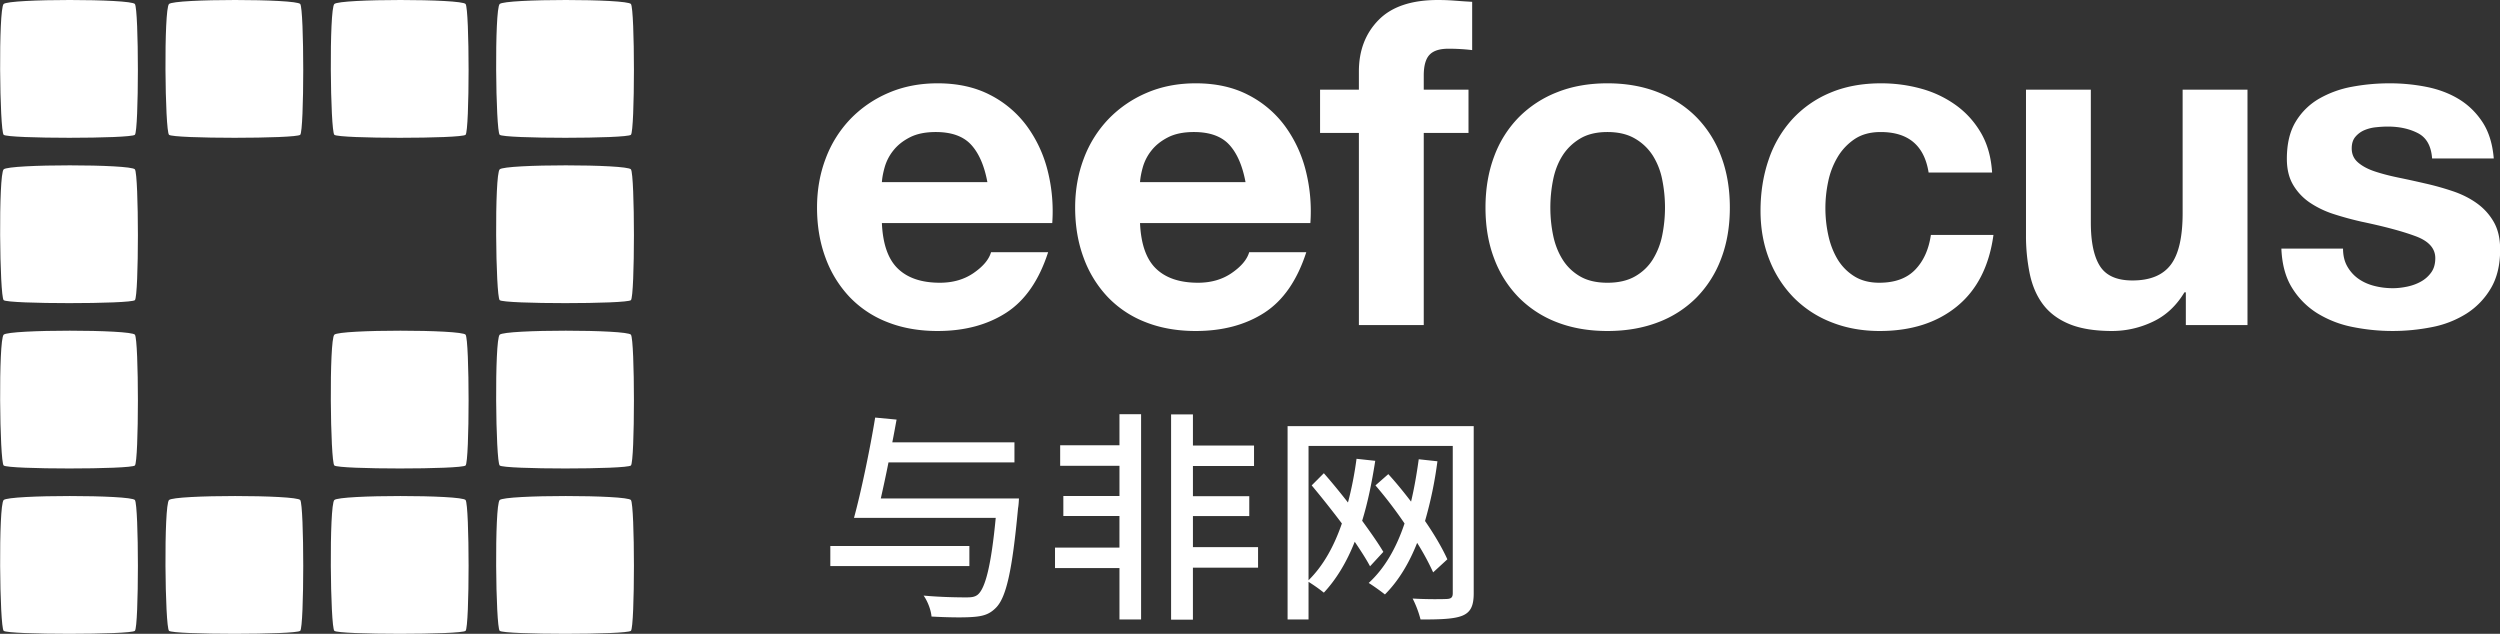 <?xml version="1.0" standalone="no"?><!DOCTYPE svg PUBLIC "-//W3C//DTD SVG 1.1//EN" "http://www.w3.org/Graphics/SVG/1.1/DTD/svg11.dtd"><svg t="1573108364501" class="icon" viewBox="0 0 4039 1024" version="1.1" xmlns="http://www.w3.org/2000/svg" p-id="1631" width="141.996" height="36" xmlns:xlink="http://www.w3.org/1999/xlink"><rect x="0" y="0" width="4039" height="1024" fill="#333333" stroke="none"/><defs><style type="text/css"></style></defs><path d="M807.293 1019.157c-6.514-6.485-8.675-202.692 0-211.311 8.647-8.619 205.537-8.619 212.022 0 6.485 8.619 6.485 204.797 0 211.282-6.485 6.485-205.537 6.485-212.022 0m-267.147 0c-6.485-6.457-8.647-202.664 0-211.282 8.675-8.619 205.537-8.619 212.05 0 6.485 8.619 6.485 204.797 0 211.282-6.514 6.485-205.537 6.485-212.05 0m-267.09 0c-6.542-6.457-8.675-202.664 0-211.282 8.619-8.619 205.508-8.619 211.994 0 6.485 8.619 6.485 204.797 0 211.282-6.485 6.485-205.537 6.485-212.022 0m-267.118 0c-6.514-6.457-8.675-202.664 0-211.282 8.647-8.619 205.537-8.619 212.022 0 6.485 8.619 6.485 204.797 0 211.282-6.485 6.485-205.537 6.485-212.022 0m801.383-267.118c-6.514-6.457-8.675-202.664 0-211.282 8.647-8.619 205.537-8.619 212.022 0 6.485 8.619 6.485 204.797 0 211.282-6.485 6.457-205.537 6.457-212.022 0m-267.147 0c-6.485-6.457-8.647-202.664 0-211.282 8.675-8.619 205.537-8.619 212.05 0 6.485 8.619 6.485 204.797 0 211.282-6.514 6.457-205.537 6.457-212.05 0m-534.236 0c-6.514-6.457-8.675-202.664 0-211.282 8.647-8.619 205.537-8.619 212.022 0 6.485 8.619 6.485 204.797 0 211.282-6.485 6.457-205.537 6.457-212.022 0m801.383-267.118c-6.514-6.485-8.675-202.664 0-211.282 8.647-8.647 205.537-8.647 212.022 0 6.485 8.619 6.485 204.797 0 211.282-6.485 6.457-205.537 6.457-212.022 0m-801.383 0c-6.514-6.485-8.675-202.664 0-211.282 8.647-8.647 205.537-8.647 212.022 0 6.485 8.619 6.485 204.797 0 211.282-6.485 6.457-205.537 6.457-212.022 0m801.383-267.147c-6.514-6.457-8.675-202.664 0-211.282 8.647-8.619 205.537-8.619 212.022 0 6.485 8.619 6.485 204.826 0 211.282-6.485 6.485-205.537 6.485-212.022 0m-267.147 0c-6.485-6.457-8.647-202.664 0-211.282 8.675-8.619 205.537-8.619 212.05 0 6.485 8.619 6.485 204.826 0 211.282-6.514 6.485-205.537 6.485-212.05 0m-267.09 0c-6.542-6.457-8.675-202.664 0-211.282 8.619-8.619 205.508-8.619 211.994 0 6.485 8.619 6.485 204.826 0 211.282-6.485 6.485-205.537 6.485-212.022 0m-267.118 0C-0.603 211.29-2.765 15.082 5.882 6.464c8.647-8.619 205.537-8.619 212.022 0 6.485 8.619 6.485 204.826 0 211.282-6.485 6.485-205.537 6.485-212.022 0" fill="#ffffff" p-id="1632"></path><path d="M1595.222 294.232c-4.921-26.481-13.653-46.591-26.169-60.301-12.572-13.738-31.63-20.622-57.201-20.622-16.725 0-30.634 2.844-41.699 8.476-11.093 5.632-19.911 12.629-26.567 20.963a76.714 76.714 0 0 0-14.023 26.453c-2.702 9.33-4.295 17.664-4.779 25.031h170.437z m-170.437 66.189c1.479 33.848 10.069 58.367 25.827 73.556 15.73 15.218 38.371 22.812 67.868 22.812 21.162 0 39.367-5.262 54.613-15.815 15.246-10.524 24.604-21.703 28.046-33.479h92.216c-14.762 45.624-37.375 78.221-67.868 97.848-30.52 19.626-67.412 29.411-110.676 29.411-30.008 0-57.087-4.779-81.179-14.336a168.787 168.787 0 0 1-61.24-40.817 183.635 183.635 0 0 1-38.741-63.26c-9.102-24.519-13.653-51.484-13.653-80.923 0-28.444 4.665-54.897 14.023-79.444a186.309 186.309 0 0 1 39.822-63.629 187.56 187.56 0 0 1 61.638-42.296c23.865-10.297 50.289-15.445 79.33-15.445 32.426 0 60.728 6.258 84.849 18.773a169.214 169.214 0 0 1 59.391 50.374 206.76 206.76 0 0 1 33.564 72.077 267.659 267.659 0 0 1 7.395 84.593h-275.225z m587.483-66.189c-4.921-26.481-13.653-46.591-26.169-60.301-12.572-13.738-31.63-20.622-57.201-20.622-16.725 0-30.634 2.844-41.699 8.476-11.065 5.632-19.911 12.629-26.567 20.963a76.714 76.714 0 0 0-14.023 26.453c-2.702 9.33-4.267 17.664-4.779 25.031h170.437z m-170.437 66.189c1.479 33.848 10.069 58.367 25.827 73.556 15.73 15.218 38.371 22.812 67.868 22.812 21.162 0 39.367-5.262 54.613-15.815 15.246-10.524 24.604-21.703 28.046-33.479h92.244c-14.791 45.624-37.404 78.221-67.896 97.848S1975.121 534.755 1931.829 534.755c-30.008 0-57.059-4.779-81.179-14.336a168.787 168.787 0 0 1-61.24-40.817 183.635 183.635 0 0 1-38.741-63.26c-9.102-24.519-13.653-51.484-13.653-80.923 0-28.444 4.693-54.897 14.023-79.444a186.309 186.309 0 0 1 39.822-63.629 187.56 187.56 0 0 1 61.638-42.296c23.865-10.297 50.289-15.445 79.33-15.445 32.455 0 60.756 6.258 84.849 18.773a169.214 169.214 0 0 1 59.391 50.374 206.76 206.76 0 0 1 33.564 72.077 267.659 267.659 0 0 1 7.395 84.593h-275.225z m353.588-145.634h-62.719V144.901h62.719V115.49c0-33.848 10.581-61.553 31.744-83.114C2248.297 10.787 2280.268 0.007 2323.077 0.007c9.358 0 18.688 0.37 28.046 1.109 9.33 0.74 18.432 1.337 27.306 1.82v77.994a323.011 323.011 0 0 0-38.399-2.219c-14.222 0-24.462 3.3-30.606 9.955-6.144 6.599-9.216 17.749-9.216 33.45v22.784h72.305v69.887h-72.305v310.41h-104.788V214.76z m309.329 120.631c0 15.189 1.479 30.037 4.437 44.515 2.93 14.45 7.964 27.449 15.104 38.968 7.139 11.52 16.611 20.707 28.444 27.591 11.776 6.855 26.538 10.297 44.259 10.297 17.692 0 32.568-3.413 44.629-10.297 12.06-6.883 21.646-16.071 28.785-27.591a118.327 118.327 0 0 0 15.132-38.968 227.552 227.552 0 0 0 0-89.371 114.26 114.26 0 0 0-15.132-38.997 83.768 83.768 0 0 0-28.785-27.591c-12.06-7.111-26.937-10.667-44.657-10.667-17.692 0-32.426 3.556-44.259 10.667-11.804 7.111-21.276 16.298-28.416 27.591-7.111 11.292-12.174 24.263-15.104 38.968a227.552 227.552 0 0 0-4.437 44.885z m-104.788 0c0-30.407 4.693-57.997 14.023-82.772a178.003 178.003 0 0 1 39.85-63.231 178.6 178.6 0 0 1 61.98-40.447c24.092-9.586 51.171-14.364 81.179-14.364 30.008 0 57.173 4.779 81.521 14.364 24.348 9.557 45.141 23.04 62.349 40.447a178.003 178.003 0 0 1 39.85 63.26c9.358 24.746 14.023 52.337 14.023 82.744 0 30.407-4.665 57.855-14.023 82.374a178.629 178.629 0 0 1-39.822 62.89 173.708 173.708 0 0 1-62.378 40.106c-24.348 9.301-51.512 13.966-81.521 13.966-30.008 0-57.087-4.665-81.179-13.966a174.362 174.362 0 0 1-61.98-40.106 178.629 178.629 0 0 1-39.822-62.861c-9.387-24.547-14.051-51.996-14.051-82.402z m715.908-56.632c-6.883-43.662-32.711-65.478-77.482-65.478-16.725 0-30.748 3.812-42.069 11.406a90.737 90.737 0 0 0-27.676 29.44 126.86 126.86 0 0 0-15.104 39.708 205.935 205.935 0 0 0 0 84.962c2.93 14.222 7.737 27.079 14.364 38.599a82.488 82.488 0 0 0 26.937 28.33c11.321 7.367 25.088 11.036 41.329 11.036 25.088 0 44.373-6.997 57.912-20.963s22.016-32.711 25.457-56.262h101.09c-6.883 50.488-26.567 89.001-59.021 115.483-32.455 26.453-74.04 39.708-124.699 39.708-28.529 0-54.726-4.779-78.591-14.336a174.277 174.277 0 0 1-60.87-40.106 182.497 182.497 0 0 1-39.111-61.411c-9.33-23.779-14.023-49.891-14.023-78.335 0-29.411 4.323-56.746 12.914-82.004a184.374 184.374 0 0 1 38.001-65.478 173.935 173.935 0 0 1 61.24-43.036c24.121-10.297 51.654-15.445 82.658-15.445 22.613 0 44.373 2.958 65.308 8.818a174.533 174.533 0 0 1 56.063 26.88c16.498 12.003 29.866 26.965 40.22 44.856 10.325 17.92 16.213 39.111 17.721 63.629h-102.569z m515.179 246.411h-99.611v-52.963h-2.219c-13.283 22.073-30.492 38.001-51.654 47.786a152.858 152.858 0 0 1-64.938 14.734c-28.017 0-51.029-3.698-68.977-11.036-17.948-7.339-32.085-17.778-42.439-31.26-10.325-13.482-17.578-29.923-21.76-49.294a305.574 305.574 0 0 1-6.258-64.34V144.901h104.759v214.781c0 31.402 4.921 54.812 14.762 70.257 9.842 15.445 27.306 23.182 52.394 23.182 28.529 0 49.208-8.476 61.98-25.401 12.8-16.896 19.171-44.742 19.171-83.483V144.901h104.788v380.297z m154.366-123.589c0 11.292 2.332 20.963 7.026 29.07 4.665 8.078 10.695 14.706 18.062 19.854 7.395 5.148 15.872 8.96 25.457 11.378 9.586 2.475 19.57 3.698 29.866 3.698 7.395 0 15.161-0.853 23.267-2.56 8.107-1.707 15.502-4.409 22.129-8.107 6.656-3.698 12.174-8.562 16.611-14.706 4.437-6.115 6.627-13.852 6.627-23.182 0-15.673-10.439-27.449-31.345-35.271-20.906-7.879-50.062-15.701-87.437-23.552-15.246-3.442-30.151-7.481-44.657-12.146a152.745 152.745 0 0 1-38.741-18.403 89.542 89.542 0 0 1-27.306-28.672c-6.883-11.52-10.325-25.6-10.325-42.296 0-24.519 4.807-44.629 14.393-60.301a105.897 105.897 0 0 1 38.001-37.148 166.967 166.967 0 0 1 53.133-19.143c19.683-3.669 39.822-5.518 60.5-5.518 20.679 0 40.703 1.991 60.131 5.888 19.456 3.925 36.778 10.524 52.053 19.854 15.218 9.33 27.875 21.703 37.973 37.148s16.128 34.958 18.09 58.481h-99.611c-1.479-20.11-9.102-33.706-22.869-40.817-13.795-7.111-30.008-10.667-48.725-10.667-5.888 0-12.288 0.37-19.171 1.109a64.198 64.198 0 0 0-18.83 4.779 38.741 38.741 0 0 0-14.364 10.667c-3.954 4.665-5.916 10.894-5.916 18.773 0 9.301 3.442 16.896 10.325 22.755 6.883 5.916 15.872 10.695 26.937 14.364 11.093 3.698 23.751 6.997 38.001 9.955 14.279 2.93 28.785 6.115 43.519 9.529a443.727 443.727 0 0 1 44.657 12.515c14.506 4.892 27.42 11.378 38.741 19.484 11.321 8.107 20.423 18.147 27.306 30.151 6.883 12.032 10.325 26.851 10.325 44.515 0 25.031-5.035 45.966-15.132 62.89a120.83 120.83 0 0 1-39.48 40.817 162.131 162.131 0 0 1-55.693 21.703 325.627 325.627 0 0 1-128.766-0.37 171.717 171.717 0 0 1-56.433-22.073 126.405 126.405 0 0 1-40.59-40.817c-10.581-16.924-16.355-38.115-17.351-63.629h99.611zM1566.124 882.142v32.398h-224.651v-32.426h224.651z m-143.074-76.827h223.172s-0.37 10.553-1.451 15.644c-9.472 102.313-19.314 144.922-36.067 161.278-10.524 10.581-21.105 13.482-37.831 14.592-14.222 1.081-40.078 0.711-65.933-0.74-0.711-9.813-5.803-24.035-12.743-33.848 28.046 2.56 56.433 2.901 68.095 2.901 8.732 0 14.222-0.37 19.285-4.352 12.402-10.211 21.845-47.701 29.127-124.158H1379.73c11.264-41.159 25.827-110.676 34.19-162.017l34.588 3.271c-2.162 11.662-4.352 24.035-6.912 36.778h197.345v32.398h-203.517c-4.011 20.394-8.391 40.391-12.402 58.253z m385.559-85.901v-50.261h34.929v331.658h-34.929v-83h-104.134v-33.137h104.105V833.702H1717.93v-32.398h90.68v-48.782H1712.81v-33.137h95.771z m223.912 164.549v33.137h-105.243v84.081H1892.007v-331.658h35.299v50.232h98.701v33.137h-98.701v48.782h91.021v32.028h-91.021v50.261h105.243z m305.83 19.655l-22.954 21.105a402.483 402.483 0 0 0-25.856-47.672c-13.084 33.109-30.208 61.524-52.053 83.341-5.461-4.352-18.944-14.165-26.225-18.546 25.884-23.665 44.799-56.803 57.912-96.141a683.283 683.283 0 0 0-46.99-61.496l20.764-18.204c12.373 13.454 24.746 28.728 36.778 44.401 5.091-21.475 9.102-44.401 12.373-68.436l30.208 3.271a643.49 643.49 0 0 1-20.025 96.482c15.303 22.186 28.046 44.06 36.067 61.894z m42.581-215.179v270.162c0 20.394-5.091 30.577-18.204 36.039-13.454 5.461-34.588 6.201-67.697 6.201a165.658 165.658 0 0 0-12.771-33.848c22.954 1.422 48.07 1.081 55.352 0.711 6.912-0.37 9.472-2.56 9.472-9.472V720.495h-233.014v216.971c23.665-23.296 41.13-54.613 53.873-91.732a1582.854 1582.854 0 0 0-48.782-61.524l19.655-19.683c12.743 14.563 26.225 30.947 38.968 47.331 5.831-22.186 10.553-45.852 13.824-70.627l30.236 3.271c-5.461 34.986-12.032 67.356-21.134 96.852 13.482 18.574 25.856 36.039 34.218 50.261l-21.475 23.296c-6.172-11.662-14.933-25.116-24.746-39.679-12.743 32.398-29.496 60.415-49.891 82.26a260.519 260.519 0 0 0-24.746-17.465v60.813h-33.848V688.438h300.71z" fill="#ffffff" p-id="1633"></path></svg>